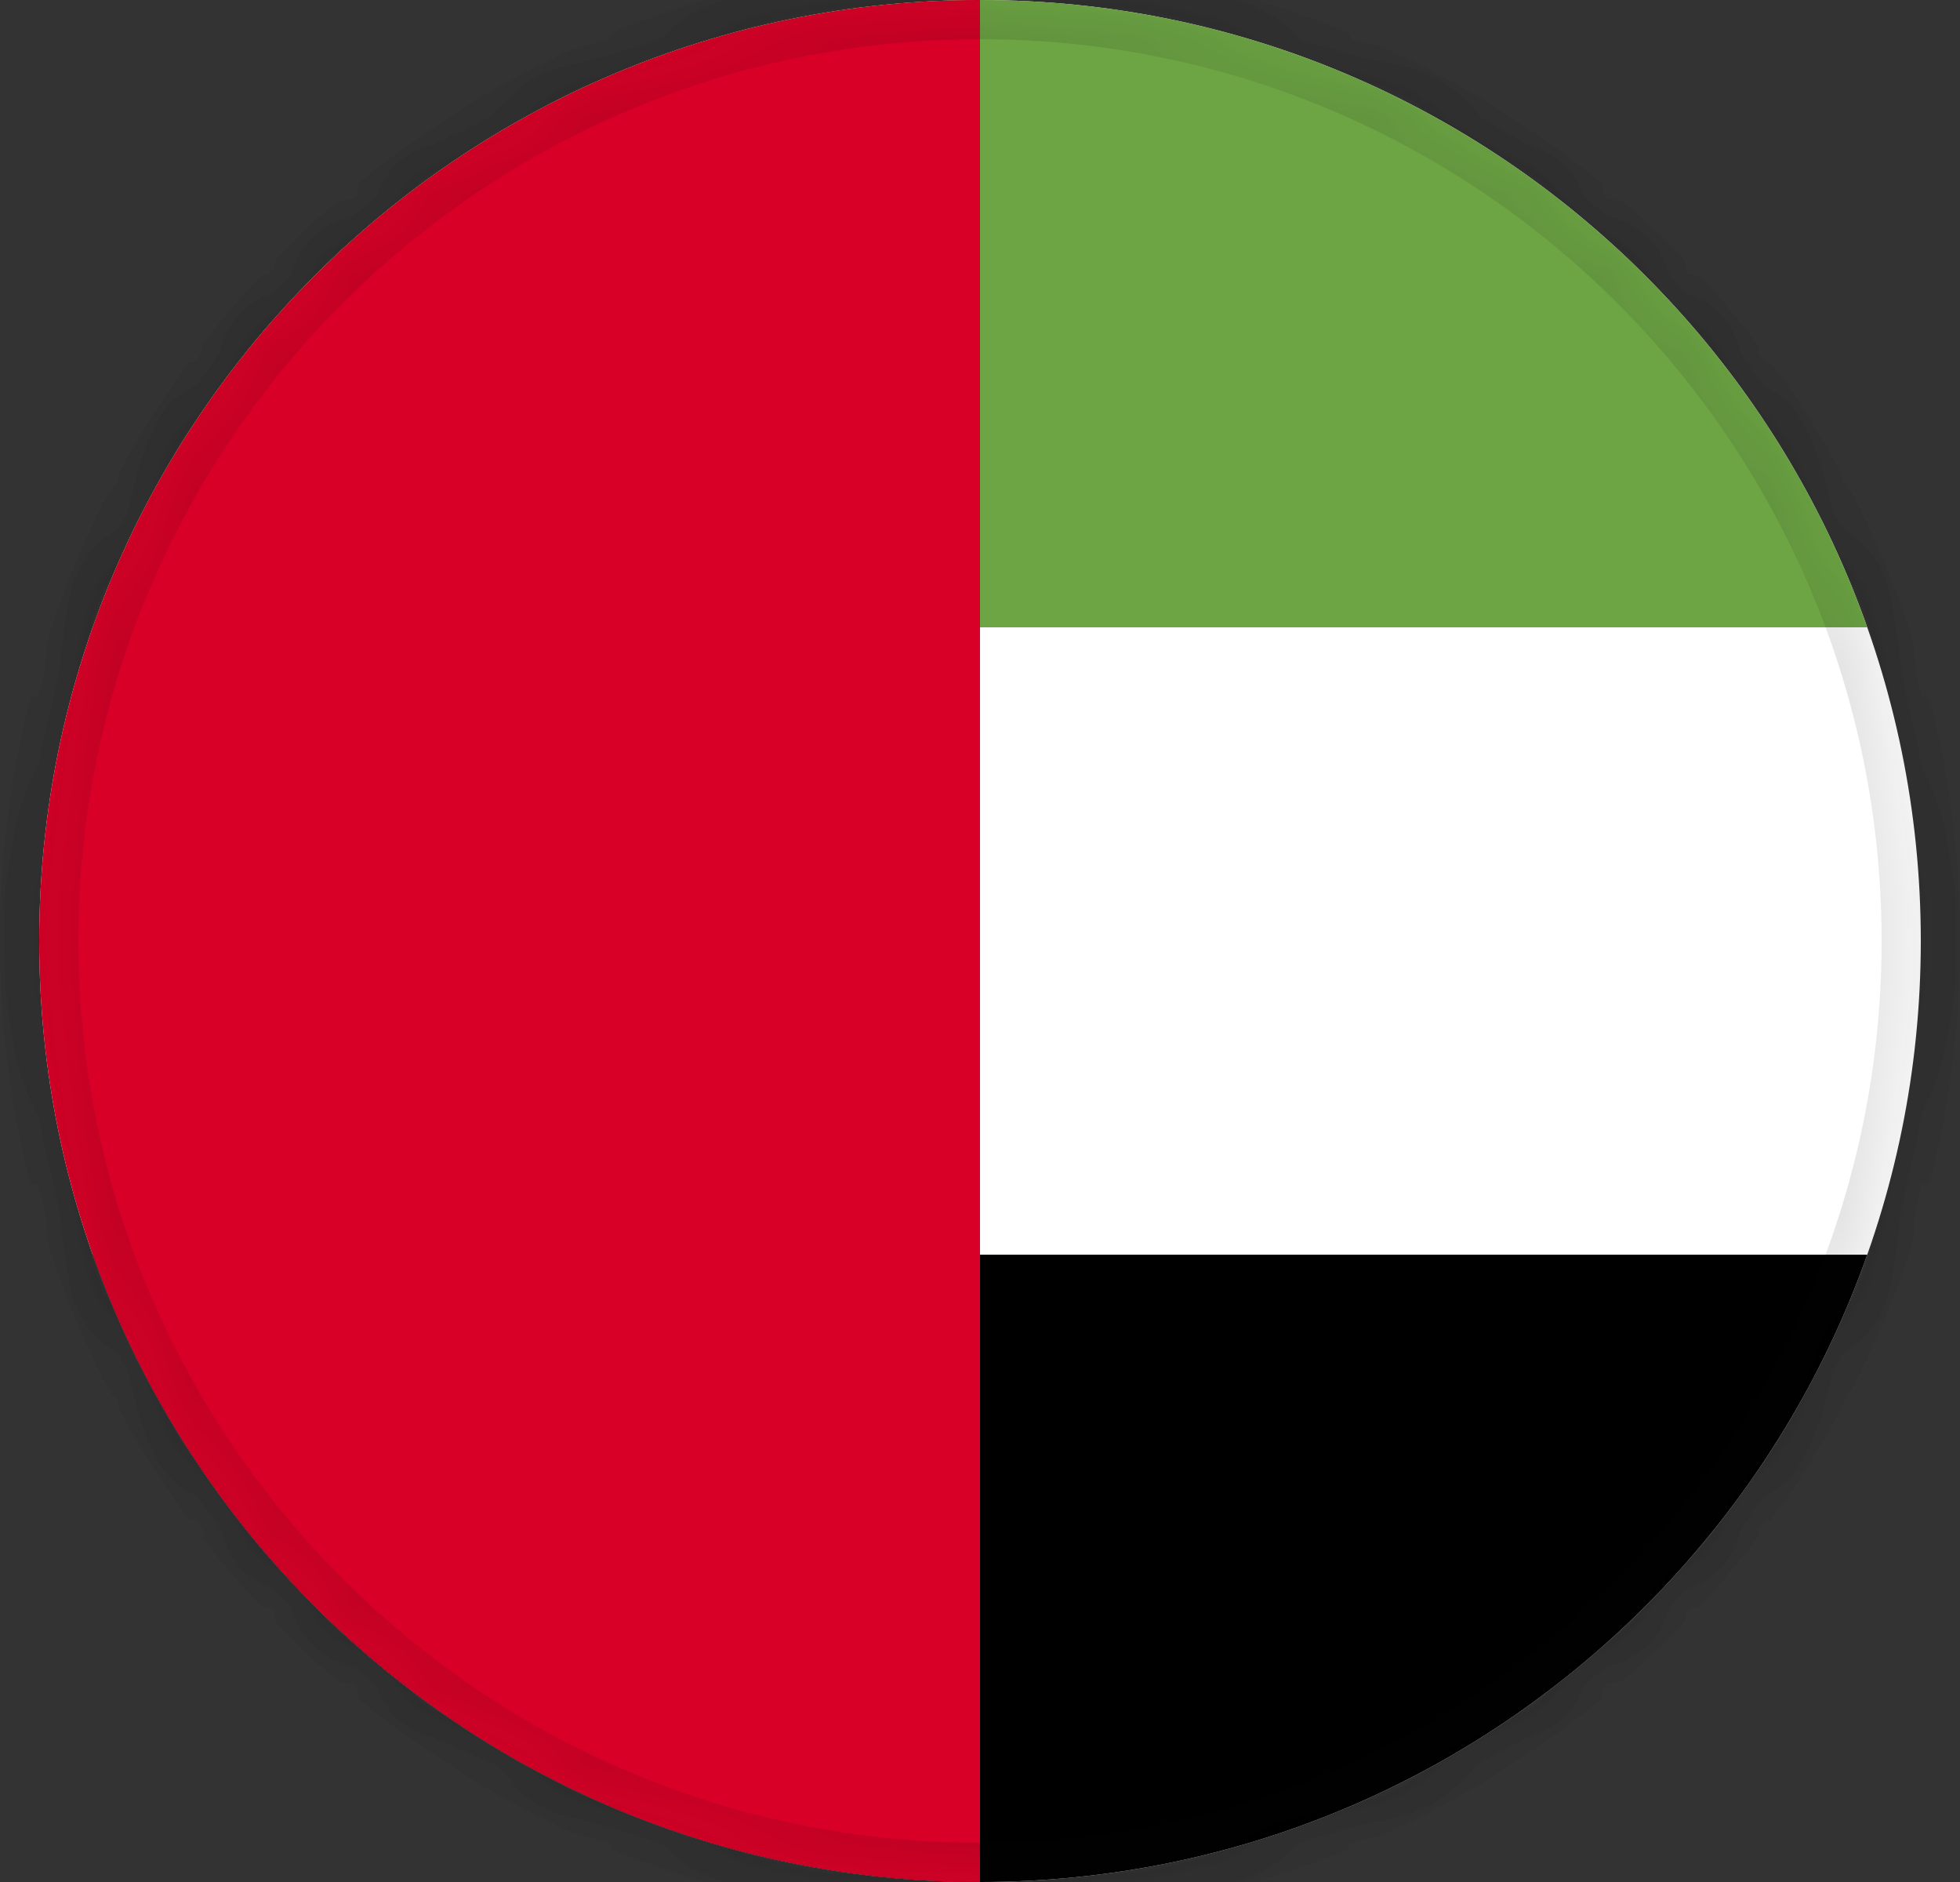<svg width="25" height="24" viewBox="0 0 25 24" fill="none" xmlns="http://www.w3.org/2000/svg">
<rect x="0" y="0" width="25" height="24" fill="#333333" stroke="none"/>
<mask id="path-1-inside-1_12193_23432" fill="white">
<path d="M0.5 12C0.5 5.373 5.873 0 12.5 0C19.127 0 24.5 5.373 24.5 12C24.5 18.627 19.127 24 12.5 24C5.873 24 0.5 18.627 0.5 12Z"/>
</mask>
<path d="M0.5 12C0.5 5.373 5.873 0 12.5 0C19.127 0 24.5 5.373 24.5 12C24.5 18.627 19.127 24 12.5 24C5.873 24 0.5 18.627 0.5 12Z" fill="#0A0B0D" fill-opacity="0.04"/>
<path d="M12.5 23.5C6.149 23.5 1 18.351 1 12H0C0 18.904 5.596 24.5 12.5 24.5V23.5ZM24 12C24 18.351 18.851 23.5 12.5 23.5V24.5C19.404 24.5 25 18.904 25 12H24ZM12.5 0.5C18.851 0.5 24 5.649 24 12H25C25 5.096 19.404 -0.5 12.5 -0.5V0.5ZM12.5 -0.5C5.596 -0.5 0 5.096 0 12H1C1 5.649 6.149 0.5 12.5 0.5V-0.5Z" fill="#0A0B0D" fill-opacity="0.12" mask="url(#path-1-inside-1_12193_23432)"/>
<g clip-path="url(#clip0_12193_23432)">
<mask id="path-3-inside-2_12193_23432" fill="white">
<path d="M0.5 12C0.5 5.373 5.873 0 12.5 0C19.127 0 24.5 5.373 24.5 12C24.5 18.627 19.127 24 12.5 24C5.873 24 0.5 18.627 0.5 12Z"/>
</mask>
<g clip-path="url(#clip1_12193_23432)">
<path d="M24.5 0H0.5V24H24.5V0Z" fill="white"/>
<path d="M24.5 0H0.5V8H24.5V0Z" fill="#6DA544"/>
<path d="M24.5 16H0.5V24H24.5V16Z" fill="black"/>
<path d="M12.5 0H0.5V24H12.5V0Z" fill="#D80027"/>
</g>
</g>
<path d="M12.5 23.5C6.149 23.5 1 18.351 1 12H0C0 18.904 5.596 24.5 12.5 24.5V23.5ZM24 12C24 18.351 18.851 23.5 12.5 23.5V24.5C19.404 24.5 25 18.904 25 12H24ZM12.5 0.5C18.851 0.5 24 5.649 24 12H25C25 5.096 19.404 -0.5 12.5 -0.5V0.5ZM12.5 -0.5C5.596 -0.5 0 5.096 0 12H1C1 5.649 6.149 0.5 12.5 0.5V-0.5Z" fill="#0A0B0D" fill-opacity="0.12" mask="url(#path-3-inside-2_12193_23432)"/>
<defs>
<clipPath id="clip0_12193_23432">
<path d="M0.5 12C0.5 5.373 5.873 0 12.5 0C19.127 0 24.5 5.373 24.5 12C24.5 18.627 19.127 24 12.5 24C5.873 24 0.5 18.627 0.5 12Z" fill="white"/>
</clipPath>
<clipPath id="clip1_12193_23432">
<path d="M0.5 12C0.5 5.373 5.873 0 12.5 0C19.127 0 24.5 5.373 24.5 12C24.5 18.627 19.127 24 12.5 24C5.873 24 0.5 18.627 0.5 12Z" fill="white"/>
</clipPath>
</defs>
</svg>
